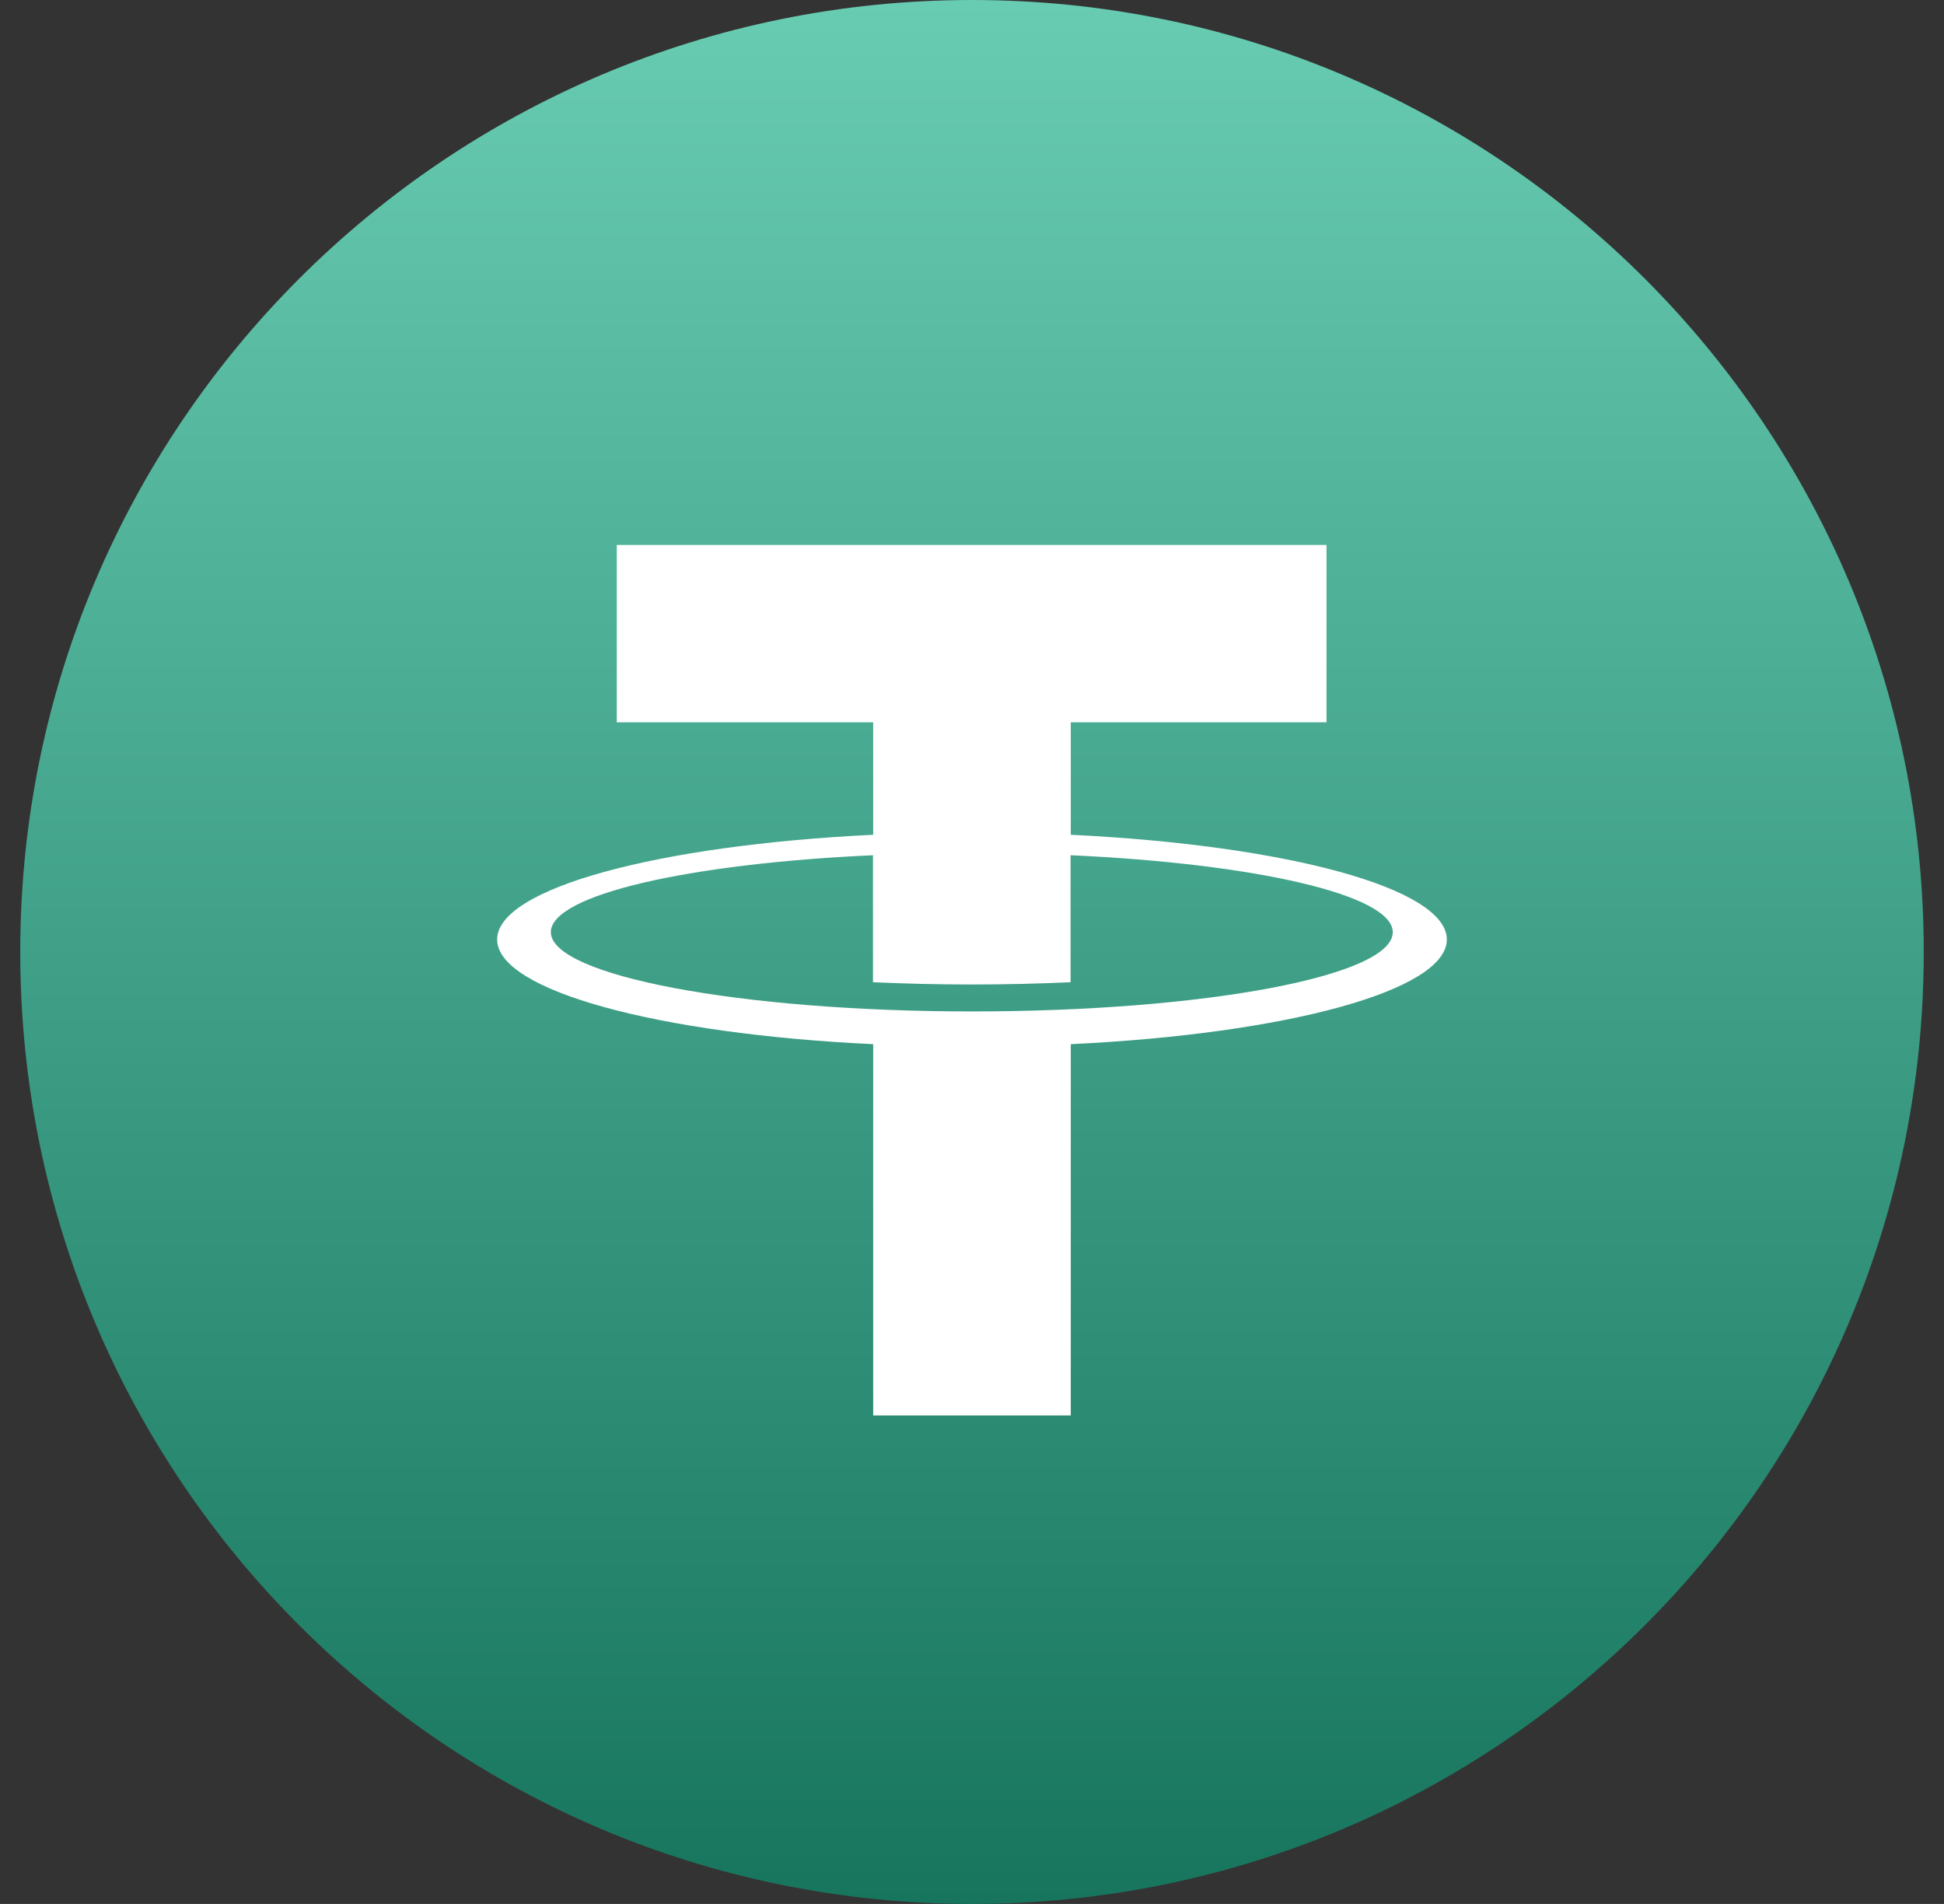 <svg width="48" height="47" viewBox="0 0 48 47" fill="none" xmlns="http://www.w3.org/2000/svg">
<rect x="0" y="0" width="48" height="47" fill="#333333" stroke="none"/>
<path d="M24 47C36.979 47 47.5 36.479 47.5 23.5C47.5 10.521 36.979 0 24 0C11.021 0 0.5 10.521 0.5 23.5C0.5 36.479 11.021 47 24 47Z" fill="url(#paint0_linear_6064_1009)"/>
<path d="M26.439 20.607V17.831H32.753V13.453H15.229V17.831H21.56V20.607C16.256 20.863 12.275 21.927 12.275 23.192C12.275 24.456 16.252 25.525 21.56 25.776V34.941H26.439V25.776C31.743 25.523 35.724 24.458 35.724 23.192C35.724 21.925 31.755 20.863 26.439 20.607ZM24 24.968C18.256 24.968 13.601 24.08 13.601 23.011C13.601 22.092 16.992 21.319 21.555 21.112V24.247C22.34 24.282 23.156 24.303 23.995 24.303C24.834 24.303 25.654 24.282 26.434 24.247V21.112C30.998 21.319 34.389 22.092 34.389 23.011C34.398 24.092 29.743 24.968 24 24.968Z" fill="white"/>
<defs>
<linearGradient id="paint0_linear_6064_1009" x1="24" y1="47" x2="24" y2="0" gradientUnits="userSpaceOnUse">
<stop stop-color="#17755D"/>
<stop offset="1" stop-color="#68CCB2"/>
</linearGradient>
</defs>
</svg>

